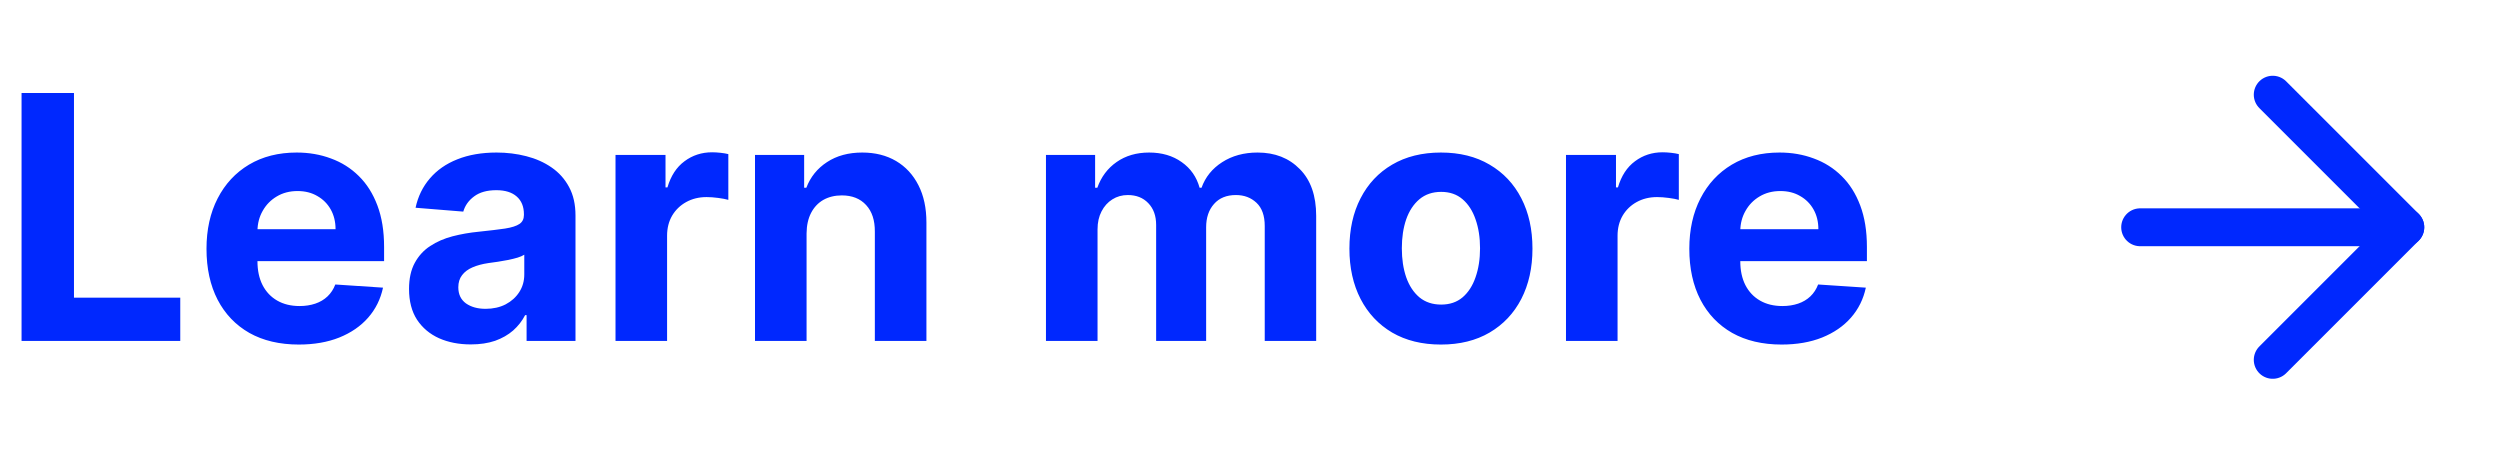 <svg width="132" height="24" viewBox="0 0 132 24" fill="none" xmlns="http://www.w3.org/2000/svg">
<path d="M1.138 18V4.909H3.906V15.718H9.518V18H1.138ZM15.774 18.192C14.764 18.192 13.895 17.987 13.166 17.578C12.442 17.165 11.883 16.581 11.491 15.827C11.099 15.068 10.903 14.171 10.903 13.136C10.903 12.126 11.099 11.239 11.491 10.477C11.883 9.714 12.435 9.119 13.147 8.693C13.863 8.267 14.702 8.054 15.665 8.054C16.313 8.054 16.916 8.158 17.474 8.367C18.037 8.572 18.527 8.881 18.944 9.294C19.366 9.707 19.694 10.227 19.929 10.854C20.163 11.476 20.28 12.204 20.28 13.04V13.788H11.99V12.1H17.717C17.717 11.708 17.632 11.361 17.462 11.058C17.291 10.756 17.055 10.519 16.752 10.349C16.454 10.174 16.106 10.087 15.71 10.087C15.297 10.087 14.93 10.182 14.611 10.374C14.295 10.562 14.048 10.815 13.869 11.135C13.69 11.45 13.598 11.802 13.594 12.19V13.794C13.594 14.28 13.684 14.7 13.863 15.053C14.046 15.407 14.304 15.68 14.636 15.871C14.969 16.063 15.363 16.159 15.819 16.159C16.121 16.159 16.398 16.116 16.65 16.031C16.901 15.946 17.116 15.818 17.295 15.648C17.474 15.477 17.611 15.268 17.704 15.021L20.223 15.188C20.095 15.793 19.833 16.321 19.437 16.773C19.045 17.22 18.538 17.57 17.915 17.821C17.297 18.068 16.584 18.192 15.774 18.192ZM24.857 18.185C24.231 18.185 23.672 18.077 23.182 17.859C22.692 17.638 22.305 17.312 22.019 16.881C21.738 16.447 21.597 15.905 21.597 15.258C21.597 14.712 21.697 14.254 21.898 13.883C22.098 13.513 22.371 13.214 22.716 12.989C23.061 12.763 23.453 12.592 23.892 12.477C24.335 12.362 24.799 12.281 25.285 12.234C25.856 12.175 26.317 12.119 26.666 12.068C27.015 12.013 27.269 11.932 27.427 11.825C27.584 11.719 27.663 11.561 27.663 11.352V11.314C27.663 10.909 27.535 10.596 27.28 10.374C27.028 10.153 26.67 10.042 26.206 10.042C25.716 10.042 25.326 10.151 25.036 10.368C24.746 10.581 24.555 10.849 24.461 11.173L21.942 10.969C22.07 10.372 22.322 9.857 22.697 9.422C23.072 8.983 23.555 8.646 24.148 8.412C24.744 8.173 25.434 8.054 26.219 8.054C26.764 8.054 27.286 8.118 27.785 8.246C28.288 8.374 28.733 8.572 29.121 8.84C29.513 9.109 29.822 9.454 30.047 9.876C30.273 10.293 30.386 10.794 30.386 11.378V18H27.804V16.639H27.727C27.569 16.945 27.358 17.216 27.094 17.45C26.83 17.68 26.513 17.861 26.142 17.994C25.771 18.121 25.343 18.185 24.857 18.185ZM25.637 16.306C26.038 16.306 26.391 16.227 26.698 16.07C27.005 15.908 27.246 15.69 27.42 15.418C27.595 15.145 27.682 14.836 27.682 14.491V13.449C27.597 13.504 27.48 13.555 27.331 13.602C27.186 13.645 27.022 13.685 26.839 13.724C26.655 13.758 26.472 13.79 26.289 13.82C26.106 13.845 25.939 13.869 25.79 13.89C25.471 13.937 25.192 14.011 24.953 14.114C24.714 14.216 24.529 14.354 24.397 14.529C24.265 14.7 24.199 14.913 24.199 15.168C24.199 15.539 24.333 15.822 24.601 16.018C24.874 16.21 25.219 16.306 25.637 16.306ZM32.499 18V8.182H35.139V9.895H35.241C35.42 9.286 35.72 8.825 36.142 8.514C36.564 8.199 37.05 8.041 37.6 8.041C37.736 8.041 37.883 8.05 38.041 8.067C38.198 8.084 38.337 8.107 38.456 8.137V10.553C38.328 10.515 38.151 10.481 37.926 10.451C37.7 10.421 37.493 10.406 37.306 10.406C36.905 10.406 36.547 10.494 36.232 10.668C35.921 10.839 35.673 11.077 35.49 11.384C35.311 11.691 35.222 12.045 35.222 12.445V18H32.499ZM42.587 12.324V18H39.864V8.182H42.459V9.914H42.574C42.791 9.343 43.156 8.891 43.667 8.559C44.179 8.222 44.799 8.054 45.527 8.054C46.209 8.054 46.804 8.203 47.311 8.501C47.818 8.8 48.212 9.226 48.493 9.78C48.775 10.329 48.915 10.986 48.915 11.749V18H46.192V12.234C46.196 11.633 46.043 11.165 45.732 10.828C45.421 10.487 44.992 10.317 44.447 10.317C44.081 10.317 43.757 10.396 43.475 10.553C43.199 10.711 42.981 10.941 42.824 11.244C42.67 11.542 42.591 11.902 42.587 12.324ZM55.227 18V8.182H57.822V9.914H57.938C58.142 9.339 58.483 8.885 58.96 8.553C59.438 8.22 60.008 8.054 60.673 8.054C61.347 8.054 61.92 8.222 62.393 8.559C62.866 8.891 63.181 9.343 63.339 9.914H63.441C63.641 9.352 64.004 8.902 64.528 8.565C65.056 8.224 65.68 8.054 66.401 8.054C67.317 8.054 68.06 8.346 68.631 8.93C69.207 9.509 69.494 10.332 69.494 11.397V18H66.778V11.934C66.778 11.389 66.633 10.979 66.343 10.707C66.053 10.434 65.691 10.298 65.256 10.298C64.762 10.298 64.376 10.455 64.099 10.771C63.822 11.082 63.684 11.493 63.684 12.004V18H61.044V11.876C61.044 11.395 60.906 11.011 60.629 10.726C60.356 10.44 59.996 10.298 59.548 10.298C59.246 10.298 58.973 10.374 58.73 10.528C58.492 10.677 58.302 10.888 58.161 11.161C58.021 11.429 57.95 11.744 57.95 12.107V18H55.227ZM76.081 18.192C75.088 18.192 74.23 17.981 73.505 17.559C72.785 17.133 72.229 16.541 71.837 15.782C71.445 15.019 71.249 14.135 71.249 13.129C71.249 12.115 71.445 11.229 71.837 10.47C72.229 9.707 72.785 9.115 73.505 8.693C74.23 8.267 75.088 8.054 76.081 8.054C77.074 8.054 77.931 8.267 78.651 8.693C79.375 9.115 79.934 9.707 80.326 10.47C80.718 11.229 80.914 12.115 80.914 13.129C80.914 14.135 80.718 15.019 80.326 15.782C79.934 16.541 79.375 17.133 78.651 17.559C77.931 17.981 77.074 18.192 76.081 18.192ZM76.094 16.082C76.546 16.082 76.923 15.954 77.225 15.699C77.528 15.439 77.756 15.085 77.909 14.638C78.067 14.19 78.146 13.681 78.146 13.11C78.146 12.539 78.067 12.03 77.909 11.582C77.756 11.135 77.528 10.781 77.225 10.521C76.923 10.261 76.546 10.131 76.094 10.131C75.638 10.131 75.255 10.261 74.944 10.521C74.637 10.781 74.404 11.135 74.247 11.582C74.093 12.03 74.017 12.539 74.017 13.11C74.017 13.681 74.093 14.19 74.247 14.638C74.404 15.085 74.637 15.439 74.944 15.699C75.255 15.954 75.638 16.082 76.094 16.082ZM82.684 18V8.182H85.324V9.895H85.427C85.606 9.286 85.906 8.825 86.328 8.514C86.75 8.199 87.235 8.041 87.785 8.041C87.921 8.041 88.069 8.05 88.226 8.067C88.384 8.084 88.522 8.107 88.642 8.137V10.553C88.514 10.515 88.337 10.481 88.111 10.451C87.885 10.421 87.679 10.406 87.491 10.406C87.091 10.406 86.733 10.494 86.417 10.668C86.106 10.839 85.859 11.077 85.676 11.384C85.497 11.691 85.407 12.045 85.407 12.445V18H82.684ZM94.067 18.192C93.057 18.192 92.188 17.987 91.459 17.578C90.735 17.165 90.176 16.581 89.784 15.827C89.392 15.068 89.196 14.171 89.196 13.136C89.196 12.126 89.392 11.239 89.784 10.477C90.176 9.714 90.728 9.119 91.44 8.693C92.156 8.267 92.995 8.054 93.958 8.054C94.606 8.054 95.209 8.158 95.767 8.367C96.33 8.572 96.82 8.881 97.237 9.294C97.659 9.707 97.987 10.227 98.222 10.854C98.456 11.476 98.573 12.204 98.573 13.04V13.788H90.283V12.1H96.01C96.01 11.708 95.925 11.361 95.754 11.058C95.584 10.756 95.347 10.519 95.045 10.349C94.747 10.174 94.399 10.087 94.003 10.087C93.59 10.087 93.223 10.182 92.904 10.374C92.588 10.562 92.341 10.815 92.162 11.135C91.983 11.45 91.891 11.802 91.887 12.19V13.794C91.887 14.28 91.977 14.7 92.156 15.053C92.339 15.407 92.597 15.68 92.929 15.871C93.261 16.063 93.656 16.159 94.112 16.159C94.414 16.159 94.691 16.116 94.943 16.031C95.194 15.946 95.409 15.818 95.588 15.648C95.767 15.477 95.904 15.268 95.997 15.021L98.516 15.188C98.388 15.793 98.126 16.321 97.73 16.773C97.338 17.22 96.83 17.57 96.208 17.821C95.59 18.068 94.877 18.192 94.067 18.192Z" fill="#0028FE"/>
<path d="M113 12H127" stroke="#0028FE" stroke-width="2" stroke-linecap="round" stroke-linejoin="round"/>
<path d="M120 5L127 12L120 19" stroke="#0028FE" stroke-width="2" stroke-linecap="round" stroke-linejoin="round"/>
</svg>
